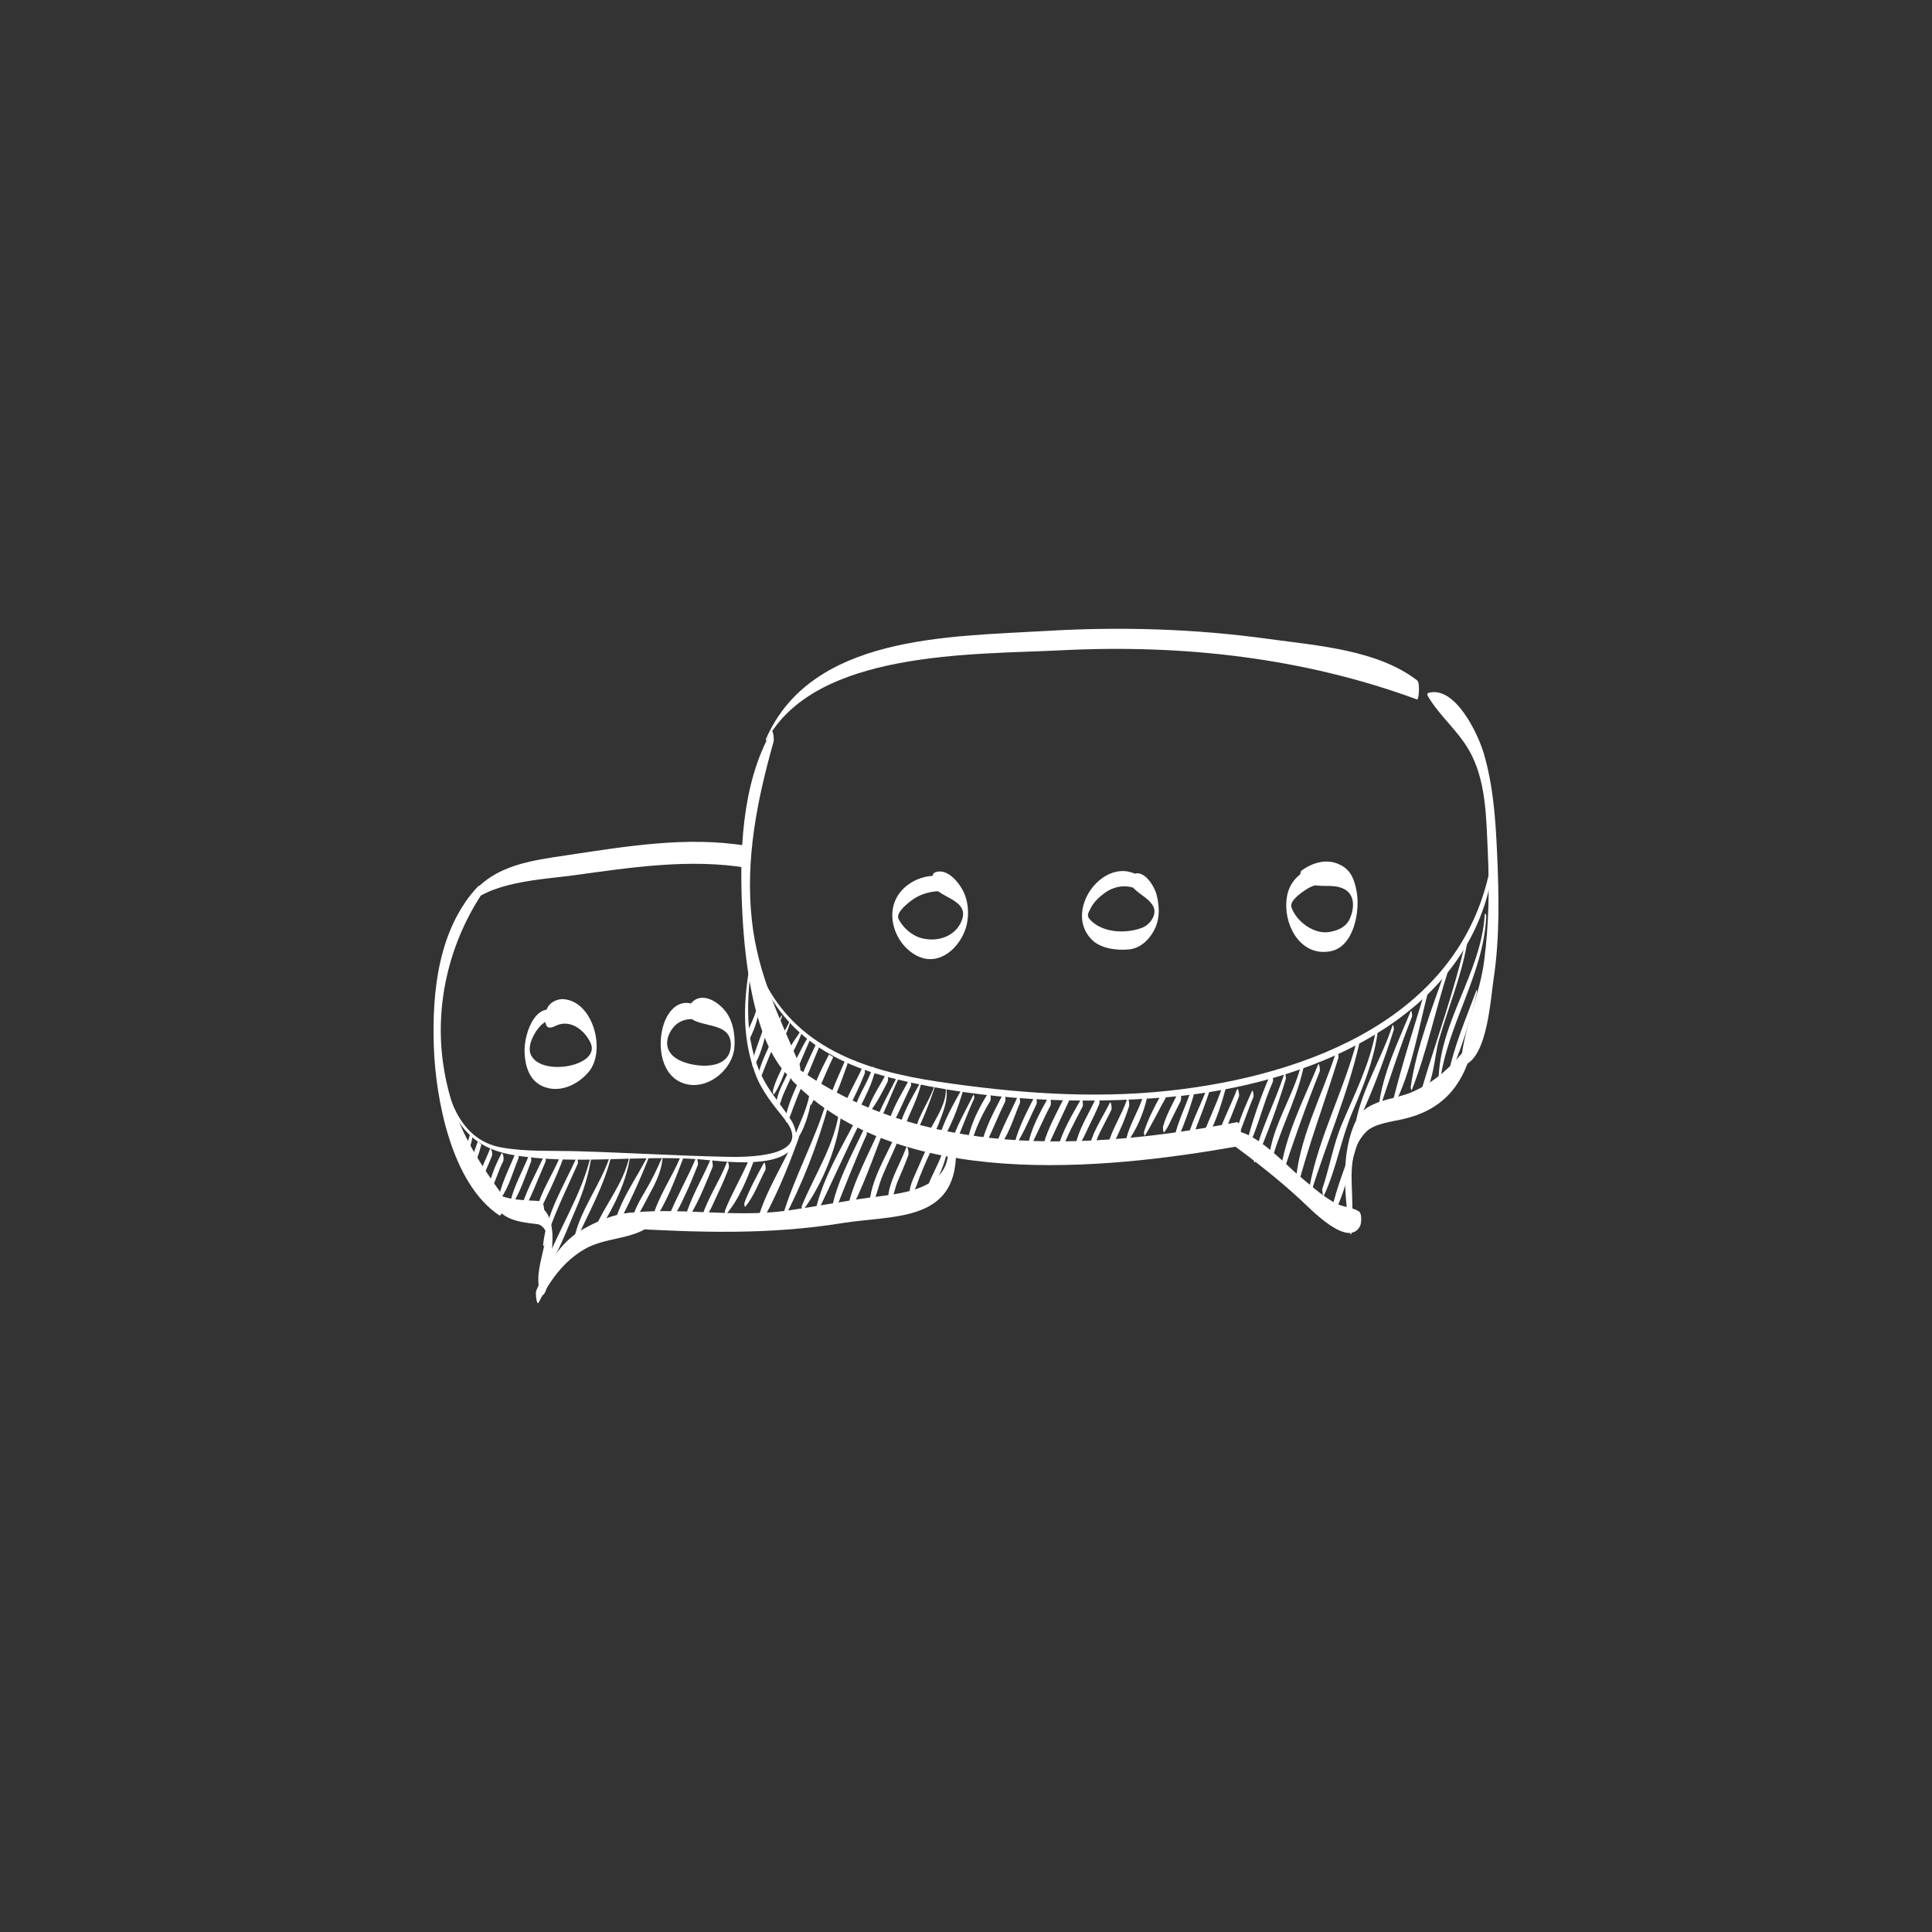 <?xml version="1.0" encoding="UTF-8" standalone="no"?>
<!-- Generator: Adobe Illustrator 27.5.0, SVG Export Plug-In . SVG Version: 6.00 Build 0)  -->

<svg
   version="1.1"
   id="chat_03"
   x="0px"
   y="0px"
   viewBox="0 0 250 250"
   style="enable-background:new 0 0 250 250;"
   xml:space="preserve"
   sodipodi:docname="34494504_sketch_icon_chat_03.svg"
   inkscape:version="1.2.2 (b0a8486541, 2022-12-01)"
   xmlns:inkscape="http://www.inkscape.org/namespaces/inkscape"
   xmlns:sodipodi="http://sodipodi.sourceforge.net/DTD/sodipodi-0.dtd"
   xmlns="http://www.w3.org/2000/svg"
   xmlns:svg="http://www.w3.org/2000/svg"><rect x="0" y="0" width="250" height="250" fill="#333333" stroke="none"/><defs
   id="defs223" /><sodipodi:namedview
   id="namedview221"
   pagecolor="#ffffff"
   bordercolor="#666666"
   borderopacity="1.0"
   inkscape:showpageshadow="2"
   inkscape:pageopacity="0.0"
   inkscape:pagecheckerboard="0"
   inkscape:deskcolor="#d1d1d1"
   showgrid="false"
   inkscape:zoom="0.944"
   inkscape:cx="-112.28814"
   inkscape:cy="125.52966"
   inkscape:window-width="1920"
   inkscape:window-height="1080"
   inkscape:window-x="2880"
   inkscape:window-y="1588"
   inkscape:window-maximized="0"
   inkscape:current-layer="chat_03" />
<g
   id="g218"
   style="fill:#ffffff;fill-opacity:1">
	<path
   style="fill:#ffffff;fill-opacity:1"
   d="M57.031,138.588c1.16,5.717,3.126,9.795,9.307,10.859c7.837,1.346,16.301-0.025,24.234,0.574   c2.686,0.203,11.589,1.576,12.42-2.535c0.162-0.807-0.198-1.879-0.625-2.541c-0.859-1.334-1.856-2.559-2.739-3.875   c-3.064-4.566-3.125-9.939-2.521-15.182c0.019-0.17-0.156-0.608-0.212-0.236c-0.739,4.641-0.784,8.906,0.864,13.354   c0.81,2.182,2.321,4.002,3.754,5.791c4.073,5.09-5.321,4.941-7.515,4.895c-6.436-0.139-12.891-0.539-19.334-0.723   c-3.262-0.092-6.477,0.086-9.709-0.473c-5.125-0.889-6.791-5.715-7.758-10.168C57.129,138.008,57,138.443,57.031,138.588z"
   id="path2" />
	<path
   style="fill:#ffffff;fill-opacity:1"
   d="M98.422,126.58c3.423,7.605,9.795,11.213,17.662,13.096c11.34,2.713,23.521,3.27,35.1,2.289   c17.717-1.502,39.496-10.01,42.082-30.066c0.031-0.229-0.176-1.043-0.277-0.455c-3.449,20.141-23.781,27.771-41.824,29.703   c-9.873,1.059-19.875,0.289-29.664-1.164c-9.553-1.42-18.652-4.379-22.955-13.754C98.439,125.998,98.373,126.473,98.422,126.58z"
   id="path4" />
	<path
   style="fill:#ffffff;fill-opacity:1"
   d="M60.874,146.656c-0.266,0.912-0.69,1.799-0.724,2.746c-0.002,0.031,0.018,0.395,0.118,0.309   c0.316-0.264,0.419-0.859,0.537-1.234c0.15-0.486,0.27-0.977,0.359-1.477C61.066,146.887,60.969,146.775,60.874,146.656z"
   id="path6" />
	<path
   style="fill:#ffffff;fill-opacity:1"
   d="M61.832,147.699c-0.34,1.029-0.811,2.045-0.947,3.105c-0.011,0.063-0.025,0.535,0.135,0.449   c0.398-0.215,0.544-0.891,0.689-1.283c0.227-0.613,0.414-1.238,0.58-1.869C62.129,147.977,61.98,147.838,61.832,147.699z"
   id="path8" />
	<path
   style="fill:#ffffff;fill-opacity:1"
   d="M63.361,148.779c-0.476,1.232-1.182,2.408-1.277,3.748c-0.004,0.047,0.037,0.438,0.143,0.283   c0.294-0.432,0.46-0.951,0.666-1.428c0.257-0.607,0.534-1.203,0.771-1.818C63.762,149.32,63.564,148.248,63.361,148.779z"
   id="path10" />
	<path
   style="fill:#ffffff;fill-opacity:1"
   d="M64.885,149.273c-0.785,1.455-1.389,3.047-1.77,4.654c-0.018,0.07,0.031,0.615,0.164,0.418   c0.823-1.23,1.139-2.779,1.84-4.086C65.252,150.008,65.062,148.945,64.885,149.273z"
   id="path12" />
	<path
   style="fill:#ffffff;fill-opacity:1"
   d="M66.779,149.066c-0.769,1.826-1.708,3.664-2.185,5.594c-0.02,0.078,0.025,0.662,0.18,0.453   c1.086-1.48,1.625-3.555,2.317-5.242C67.192,149.623,67.008,148.523,66.779,149.066z"
   id="path14" />
	<path
   style="fill:#ffffff;fill-opacity:1"
   d="M68.426,149.533c-0.766,1.934-1.859,3.822-2.355,5.85c-0.021,0.086,0.045,0.75,0.197,0.51   c1.058-1.656,1.744-3.766,2.453-5.594C68.812,150.064,68.631,149.014,68.426,149.533z"
   id="path16" />
	<path
   style="fill:#ffffff;fill-opacity:1"
   d="M70.416,149.527c-1.091,2.418-2.504,4.791-3.129,7.385c-0.016,0.068,0.051,0.588,0.154,0.398   c1.219-2.219,2.147-4.684,3.157-7.008C70.686,150.104,70.531,149.273,70.416,149.527z"
   id="path18" />
	<path
   style="fill:#ffffff;fill-opacity:1"
   d="M72.656,149.232c-0.011,0.02-0.025,0.033-0.039,0.068c-0.963,2.559-2.721,4.896-3.254,7.602   c-0.013,0.068,0.064,0.635,0.169,0.426c1.184-2.387,2.412-4.889,3.33-7.395c0.048-0.131-0.005-0.561-0.098-0.699   C72.729,149.234,72.692,149.234,72.656,149.232z"
   id="path20" />
	<path
   style="fill:#ffffff;fill-opacity:1"
   d="M74.586,149.844c-1.648,3.633-3.859,7.141-4.303,11.18c-0.006,0.063,0.076,0.387,0.131,0.195   c1.064-3.719,2.803-7.107,4.348-10.635C74.845,150.393,74.697,149.6,74.586,149.844z"
   id="path22" />
	<path
   style="fill:#ffffff;fill-opacity:1"
   d="M76.588,149.291c-0.026,0-0.051-0.002-0.075-0.002c-1.208,5.432-4.458,10.031-6.259,15.248   c-0.041,0.115,0.047,0.82,0.184,0.576c0.137-0.244,0.273-0.49,0.41-0.736l-0.069-0.373c1.212-1.135,2.745-5.311,3.704-7.488   C75.511,154.176,76.234,151.811,76.588,149.291z"
   id="path24" />
	<path
   style="fill:#ffffff;fill-opacity:1"
   d="M79.011,149.346c-1.171,3.83-3.896,7.031-4.732,10.984c-0.013,0.07,0.071,0.602,0.159,0.408   c1.682-3.705,3.804-7.393,4.713-11.389C79.102,149.348,79.057,149.348,79.011,149.346z"
   id="path26" />
	<path
   style="fill:#ffffff;fill-opacity:1"
   d="M81.484,149.43c-0.74,3.953-3.723,6.953-4.947,10.715c-0.026,0.074,0.012,0.588,0.127,0.416   c2.164-3.287,4.36-7.092,4.885-11.041c0.004-0.02-0.002-0.055-0.01-0.088C81.521,149.432,81.502,149.432,81.484,149.43z"
   id="path28" />
	<path
   style="fill:#ffffff;fill-opacity:1"
   d="M83.843,149.523c-1.549,3.125-3.826,6.02-4.484,9.498c-0.01,0.051,0.039,0.482,0.123,0.324   c1.717-3.105,3.289-6.5,4.568-9.814C83.982,149.527,83.912,149.525,83.843,149.523z"
   id="path30" />
	<path
   style="fill:#ffffff;fill-opacity:1"
   d="M85.664,149.816c-0.641,1.459-1.303,2.832-2.111,4.207c-0.748,1.277-1.491,2.514-1.801,3.975   c-0.011,0.045,0.011,0.404,0.107,0.277c0.947-1.254,1.664-2.811,2.418-4.191c0.711-1.305,1.301-2.65,1.45-4.139L85.664,149.816z"
   id="path32" />
	<path
   style="fill:#ffffff;fill-opacity:1"
   d="M88.039,149.75c-1.121,2.654-2.855,5.074-3.615,7.861c-0.02,0.068,0,0.604,0.125,0.426   c1.725-2.389,2.844-5.516,3.895-8.264C88.309,149.766,88.174,149.76,88.039,149.75z"
   id="path34" />
	<path
   style="fill:#ffffff;fill-opacity:1"
   d="M90.045,149.877c0,0.002-0.003,0.002-0.004,0.004c-1.086,2.568-2.495,5.014-3.531,7.592   c-0.023,0.055-0.016,0.523,0.099,0.432c0.979-0.793,1.507-2.152,2.042-3.262c0.611-1.268,1.121-2.584,1.646-3.889   c0.061-0.154-0.029-0.689-0.132-0.869C90.125,149.883,90.084,149.879,90.045,149.877z"
   id="path36" />
	<path
   style="fill:#ffffff;fill-opacity:1"
   d="M91.943,150.039c-1.096,2.57-2.639,5.027-3.344,7.744c-0.016,0.059,0,0.527,0.109,0.373   c1.49-2.08,2.508-4.766,3.492-7.117c0.078-0.182,0.006-0.736-0.09-0.986C92.055,150.047,92,150.043,91.943,150.039z"
   id="path38" />
	<path
   style="fill:#ffffff;fill-opacity:1"
   d="M94.041,150.449c-0.928,2.383-2.467,4.59-3.216,7.023c-0.014,0.047-0.007,0.529,0.101,0.432   c0.906-0.842,1.397-2.283,1.932-3.383c0.531-1.096,1.005-2.215,1.439-3.354C94.377,150.961,94.227,149.973,94.041,150.449z"
   id="path40" />
	<path
   style="fill:#ffffff;fill-opacity:1"
   d="M96.92,150.043c-0.951,2.262-2.229,4.365-3.129,6.65c-0.029,0.074,0.02,0.621,0.115,0.512   c1.715-1.98,2.809-4.711,3.693-7.15c0.012-0.033,0.018-0.088,0.021-0.148C97.389,149.959,97.154,150.004,96.92,150.043z"
   id="path42" />
	<path
   style="fill:#ffffff;fill-opacity:1"
   d="M98.83,150.506c-0.913,1.666-1.839,3.367-2.507,5.15c-0.028,0.072,0.023,0.607,0.114,0.5   c1.134-1.371,1.763-3.184,2.595-4.746C99.148,151.189,98.988,150.217,98.83,150.506z"
   id="path44" />
	<path
   style="fill:#ffffff;fill-opacity:1"
   d="M103.164,146.551c-1.615,3.914-4.184,7.582-5.235,11.699c-0.027,0.105,0.028,0.932,0.19,0.66   c2.115-3.551,3.838-7.762,5.238-11.654C103.416,147.094,103.263,146.307,103.164,146.551z"
   id="path46" />
	<path
   style="fill:#ffffff;fill-opacity:1"
   d="M104.746,141.641c-0.367,2.004-1.31,3.77-2.029,5.654c-0.033,0.084,0.031,0.678,0.121,0.568   c1.25-1.568,1.869-3.799,2.184-5.746C105.061,141.879,104.857,141.035,104.746,141.641z"
   id="path48" />
	<path
   style="fill:#ffffff;fill-opacity:1"
   d="M96.874,133.48c0.021,0.352,0.044,0.701,0.067,1.053c0.77-1.432,1.332-3.24,1.366-4.756   c0.008-0.297-0.209-0.742-0.242-0.201c-0.08,1.314-0.715,2.475-1.225,3.67C96.854,133.322,96.871,133.396,96.874,133.48z"
   id="path50" />
	<path
   style="fill:#ffffff;fill-opacity:1"
   d="M98.936,132.547c-0.474,1.678-1.247,3.285-1.598,4.988c-0.016,0.076,0.025,0.697,0.172,0.482   c0.875-1.313,1.291-3.16,1.715-4.666C99.289,133.117,99.088,132.01,98.936,132.547z"
   id="path52" />
	<path
   style="fill:#ffffff;fill-opacity:1"
   d="M99.874,134.6c-0.657,1.471-1.442,2.996-1.795,4.576c-0.009,0.055,0.049,0.635,0.145,0.508   c0.352-0.453,0.525-1.016,0.736-1.545c0.357-0.895,0.725-1.785,1.107-2.67C100.164,135.25,99.998,134.328,99.874,134.6z"
   id="path54" />
	<path
   style="fill:#ffffff;fill-opacity:1"
   d="M101.479,137.496c-0.469,1.217-1.162,2.348-1.457,3.625c-0.016,0.072,0.027,0.643,0.162,0.445   c0.666-0.99,1.127-2.23,1.557-3.342C101.82,138.014,101.664,137.014,101.479,137.496z"
   id="path56" />
	<path
   style="fill:#ffffff;fill-opacity:1"
   d="M102.1,138.57c-0.637,1.383-1.586,2.844-1.655,4.402c-0.004,0.068,0.038,0.633,0.192,0.42   c0.343-0.469,0.465-1.158,0.688-1.689c0.308-0.732,0.663-1.445,0.986-2.17c0.103-0.234,0.101-0.523,0.046-0.77   C102.338,138.676,102.207,138.338,102.1,138.57z"
   id="path58" />
	<path
   style="fill:#ffffff;fill-opacity:1"
   d="M103.584,139.439c-0.766,1.66-1.611,3.418-1.939,5.227c-0.012,0.053,0.047,0.697,0.156,0.559   c0.374-0.492,0.551-1.094,0.761-1.668c0.385-1.047,0.792-2.086,1.239-3.107C103.906,140.205,103.727,139.131,103.584,139.439z"
   id="path60" />
	<path
   style="fill:#ffffff;fill-opacity:1"
   d="M107.008,142.316c-1.516,5.211-4.245,9.961-5.764,15.156c-0.021,0.072,0.031,0.568,0.119,0.404   c2.448-4.648,4.489-9.875,5.86-14.947C107.268,142.758,107.127,141.904,107.008,142.316z"
   id="path62" />
	<path
   style="fill:#ffffff;fill-opacity:1"
   d="M108.629,143.449c-0.552,4.623-3.154,8.41-4.88,12.615c-0.043,0.105,0.006,0.768,0.161,0.555   c2.606-3.533,4.568-8.465,4.979-12.844C108.908,143.559,108.689,142.943,108.629,143.449z"
   id="path64" />
	<path
   style="fill:#ffffff;fill-opacity:1"
   d="M110.874,144.654c-1.972,3.859-4.368,7.684-5.345,11.949c-0.016,0.072,0.062,0.625,0.159,0.428   c1.854-3.764,3.533-7.617,5.406-11.379C111.215,145.408,111.033,144.342,110.874,144.654z"
   id="path66" />
	<path
   style="fill:#ffffff;fill-opacity:1"
   d="M111.916,145.838c-1.709,3.666-3.887,7.453-4.451,11.514c-0.012,0.094,0.053,0.666,0.178,0.369   c1.498-3.635,2.851-7.285,4.49-10.873C112.248,146.6,112.061,145.531,111.916,145.838z"
   id="path68" />
	<path
   style="fill:#ffffff;fill-opacity:1"
   d="M114.154,145.26c-1.539,3.822-3.84,7.563-4.605,11.643c-0.012,0.063,0.046,0.625,0.156,0.426   c1.895-3.447,3.273-7.5,4.693-11.184C114.48,145.934,114.275,144.961,114.154,145.26z"
   id="path70" />
	<path
   style="fill:#ffffff;fill-opacity:1"
   d="M115.938,146.75c-1.268,2.883-3.281,5.951-3.438,9.172c-0.002,0.053,0.068,0.643,0.191,0.412   c0.683-1.307,0.959-2.9,1.538-4.271c0.613-1.459,1.306-2.881,1.921-4.338C116.252,147.482,116.068,146.449,115.938,146.75z"
   id="path72" />
	<path
   style="fill:#ffffff;fill-opacity:1"
   d="M117.227,148.572c-0.811,2.277-2.461,4.646-2.325,7.15c0.002,0.045,0.056,0.422,0.156,0.256   c0.529-0.891,0.693-2.123,1.09-3.092c0.467-1.139,0.99-2.25,1.393-3.414C117.631,149.215,117.438,147.975,117.227,148.572z"
   id="path74" />
	<path
   style="fill:#ffffff;fill-opacity:1"
   d="M120.102,148.213c-0.493,0.988-0.927,2-1.36,3.016c-0.382,0.895-0.832,1.727-1.011,2.686   c-0.007,0.045-0.015,0.551,0.108,0.502c0.662-0.26,0.889-1.459,1.142-2.072c0.428-1.045,0.852-2.09,1.338-3.109   C120.436,148.99,120.258,147.9,120.102,148.213z"
   id="path76" />
	<path
   style="fill:#ffffff;fill-opacity:1"
   d="M122.137,148.563c-0.498,1.82-1.559,3.367-2.154,5.145c-0.02,0.064-0.025,0.635,0.113,0.535   c0.682-0.486,1.026-1.32,1.375-2.053c0.414-0.867,0.738-1.777,0.979-2.707C122.516,149.227,122.305,147.951,122.137,148.563z"
   id="path78" />
	<path
   style="fill:#ffffff;fill-opacity:1"
   d="M101.139,131.357c-0.475,0.996-1.063,2.037-1.223,3.143c-0.004,0.031,0.025,0.355,0.09,0.24   c0.229-0.402,0.339-0.871,0.486-1.307c0.215-0.635,0.459-1.26,0.7-1.885L101.139,131.357z"
   id="path80" />
	<path
   style="fill:#ffffff;fill-opacity:1"
   d="M102.268,131.857c-0.354,1.1-1.02,1.904-1.58,2.898l0.043,0.273   c0.883-0.658,1.348-2.047,1.615-3.096C102.318,131.908,102.295,131.883,102.268,131.857z"
   id="path82" />
	<path
   style="fill:#ffffff;fill-opacity:1"
   d="M103.67,133.266c-0.543,0.988-1.354,1.836-1.682,2.926c-0.019,0.061-0.045,0.502,0.096,0.432   c0.527-0.256,0.814-1.076,1.061-1.57c0.263-0.527,0.476-1.074,0.687-1.621C103.777,133.375,103.725,133.32,103.67,133.266z"
   id="path84" />
	<path
   style="fill:#ffffff;fill-opacity:1"
   d="M104.227,135.164v-0.035V135.164z"
   id="path86" />
	<path
   style="fill:#ffffff;fill-opacity:1"
   d="M104.598,134.211c-0.151,0.197-0.342,0.496-0.346,0.504c-0.307,0.537-0.594,1.09-0.867,1.645   c-0.424,0.867-1.061,1.918-0.945,2.928l0.102,0.213l0.025,0.006l0.035-0.016c0.359-0.404,0.521-1.004,0.728-1.49   c0.332-0.787,0.674-1.572,1.006-2.359c0.093-0.227,0.391-0.787,0.479-1.227C104.744,134.346,104.668,134.281,104.598,134.211z"
   id="path88" />
	<path
   style="fill:#ffffff;fill-opacity:1"
   d="M105.584,135.137c-0.883,1.9-1.828,3.801-2.441,5.803c-0.022,0.07,0.007,0.58,0.119,0.416   c1.182-1.766,1.889-3.918,2.732-5.863C105.854,135.375,105.717,135.258,105.584,135.137z"
   id="path90" />
	<path
   style="fill:#ffffff;fill-opacity:1"
   d="M107.301,136.477c-0.01-0.006-0.019-0.016-0.031-0.023c-1.003,1.951-2.036,3.941-2.458,6.102   c-0.011,0.061,0.046,0.596,0.149,0.408c1.085-1.977,1.869-4.154,2.864-6.186C107.65,136.68,107.471,136.586,107.301,136.477z"
   id="path92" />
	<path
   style="fill:#ffffff;fill-opacity:1"
   d="M109.412,137.076c-0.703,1.783-1.654,3.525-2.111,5.393c-0.019,0.082,0.018,0.736,0.146,0.523   c0.962-1.582,1.559-3.529,2.198-5.264C109.712,137.541,109.582,136.643,109.412,137.076z"
   id="path94" />
	<path
   style="fill:#ffffff;fill-opacity:1"
   d="M111.678,137.918c-0.744,1.791-1.859,3.471-2.473,5.303c-0.026,0.076-0.016,0.785,0.143,0.648   c0.617-0.541,0.953-1.443,1.313-2.166c0.448-0.912,0.855-1.844,1.233-2.787C111.99,138.67,111.801,137.617,111.678,137.918z"
   id="path96" />
	<path
   style="fill:#ffffff;fill-opacity:1"
   d="M112.898,138.16c-0.536,1.785-1.678,3.291-2.229,5.055c-0.024,0.08,0.012,0.803,0.145,0.66   c0.553-0.598,0.881-1.42,1.234-2.146c0.449-0.912,0.832-1.85,1.102-2.83C113.209,138.695,113.046,137.668,112.898,138.16z"
   id="path98" />
	<path
   style="fill:#ffffff;fill-opacity:1"
   d="M114.608,139.047c-0.735,1.443-1.702,2.777-2.235,4.316c-0.028,0.08,0.031,0.701,0.127,0.578   c0.932-1.162,1.65-2.572,2.325-3.896c0.12-0.23,0.104-0.553,0.052-0.797C114.854,139.146,114.729,138.814,114.608,139.047z"
   id="path100" />
	<path
   style="fill:#ffffff;fill-opacity:1"
   d="M116.135,139.215c-1.01,2.131-2.246,4.092-2.945,6.361c-0.021,0.068,0.018,0.537,0.107,0.385   c1.204-1.992,1.938-4.217,2.934-6.311C116.283,139.541,116.199,139.082,116.135,139.215z"
   id="path102" />
	<path
   style="fill:#ffffff;fill-opacity:1"
   d="M117.666,139.668c-1.061,2.023-2.398,3.984-2.816,6.268c-0.01,0.063,0.035,0.611,0.15,0.418   c1.095-1.816,1.927-3.896,2.861-5.805C117.965,140.338,117.814,139.387,117.666,139.668z"
   id="path104" />
	<path
   style="fill:#ffffff;fill-opacity:1"
   d="M119.084,140.076c-1.111,2.068-2.56,4.316-2.859,6.684c-0.004,0.027,0.027,0.441,0.1,0.35   c0.631-0.805,0.928-1.906,1.348-2.832c0.586-1.291,1.139-2.559,1.49-3.936C119.172,140.297,119.143,139.967,119.084,140.076z"
   id="path106" />
	<path
   style="fill:#ffffff;fill-opacity:1"
   d="M120.898,140.605c-0.724,1.994-2,3.674-2.516,5.771c-0.016,0.061,0.029,0.506,0.1,0.361   c0.99-1.959,1.763-3.926,2.462-5.998L120.898,140.605z"
   id="path108" />
	<path
   style="fill:#ffffff;fill-opacity:1"
   d="M122.373,140.576c0.301,2.477-2.006,4.998-2.758,7.248c-0.018,0.051-0.008,0.525,0.095,0.432   c1.068-0.953,1.688-2.629,2.168-3.934c0.454-1.23,0.813-2.484,0.526-3.789L122.373,140.576z"
   id="path110" />
	<path
   style="fill:#ffffff;fill-opacity:1"
   d="M124.615,140.652c-1.242,2.219-2.637,4.594-3.227,7.086c-0.016,0.07,0.027,0.619,0.158,0.426   c1.411-2.082,2.459-4.852,3.14-7.268C124.697,140.855,124.668,140.553,124.615,140.652z"
   id="path112" />
	<path
   style="fill:#ffffff;fill-opacity:1"
   d="M125.947,141.674c-1.039,2.197-2.394,4.307-2.951,6.699c-0.016,0.066-0.005,0.613,0.124,0.438   c0.682-0.922,1.027-2.117,1.469-3.17c0.484-1.16,0.928-2.348,1.463-3.484C126.109,142.035,126.016,141.525,125.947,141.674z"
   id="path114" />
	<path
   style="fill:#ffffff;fill-opacity:1"
   d="M127.916,141.373c-0.002,0.002-0.002,0.002-0.002,0.002c-1.279,2.002-2.461,4.352-2.781,6.73   c-0.008,0.053,0.01,0.498,0.125,0.344c0.529-0.701,0.779-1.68,1.104-2.484c0.49-1.221,1.09-2.393,1.783-3.51   c0.111-0.18,0.051-0.844-0.074-1.063C128.02,141.385,127.965,141.381,127.916,141.373z"
   id="path116" />
	<path
   style="fill:#ffffff;fill-opacity:1"
   d="M129.777,141.586c-1.123,2.219-2.42,4.475-2.854,6.947c-0.01,0.059,0.041,0.598,0.148,0.408   c1.133-2.029,1.951-4.283,2.992-6.369c0.082-0.164,0.035-0.676-0.051-0.959C129.934,141.605,129.855,141.596,129.777,141.586z"
   id="path118" />
	<path
   style="fill:#ffffff;fill-opacity:1"
   d="M131.75,141.777c-0.967,2.135-2.131,4.248-2.893,6.465c-0.021,0.063,0.004,0.617,0.107,0.512   c1.486-1.504,2.176-4.094,3.004-6.002c0.074-0.17,0.006-0.748-0.09-0.963C131.836,141.785,131.793,141.781,131.75,141.777z"
   id="path120" />
	<path
   style="fill:#ffffff;fill-opacity:1"
   d="M133.846,141.947c-0.938,1.863-1.947,3.736-2.496,5.76c-0.02,0.066,0.004,0.578,0.113,0.416   c1.076-1.605,1.795-3.508,2.656-5.234c0.08-0.16,0.033-0.662-0.053-0.93C133.994,141.955,133.918,141.951,133.846,141.947z"
   id="path122" />
	<path
   style="fill:#ffffff;fill-opacity:1"
   d="M135.613,142.047c-1.064,1.994-2.234,4-2.598,6.258c-0.008,0.059,0.045,0.609,0.146,0.418   c0.984-1.855,1.785-3.809,2.773-5.668c0.09-0.17,0.047-0.689-0.041-0.99C135.801,142.059,135.707,142.053,135.613,142.047z"
   id="path124" />
	<path
   style="fill:#ffffff;fill-opacity:1"
   d="M137.66,142.131c-0.965,1.918-2.043,3.867-2.629,5.912c-0.023,0.084,0.018,0.867,0.152,0.715   c0.635-0.721,0.98-1.68,1.389-2.541c0.584-1.234,1.158-2.477,1.734-3.715c0.033-0.07,0.045-0.201,0.041-0.35   C138.119,142.146,137.891,142.139,137.66,142.131z"
   id="path126" />
	<path
   style="fill:#ffffff;fill-opacity:1"
   d="M139.969,142.184c-0.014,0-0.027,0-0.041,0c-0.014,0.008-0.027,0.01-0.039,0.033   c-1.143,2.027-2.459,4.172-3.029,6.447c-0.018,0.066,0.025,0.699,0.119,0.58c0.633-0.793,0.969-1.832,1.41-2.738   c0.547-1.117,1.109-2.223,1.699-3.314C140.188,143.006,140.096,142.266,139.969,142.184z"
   id="path128" />
	<path
   style="fill:#ffffff;fill-opacity:1"
   d="M141.777,142.186c-0.826,1.783-1.926,3.506-2.463,5.387c-0.023,0.09,0.02,0.916,0.158,0.762   c0.619-0.691,0.965-1.65,1.377-2.475c0.496-0.994,0.973-1.994,1.398-3.018c0.049-0.117,0.041-0.395,0.006-0.656   C142.096,142.188,141.936,142.184,141.777,142.186z"
   id="path130" />
	<path
   style="fill:#ffffff;fill-opacity:1"
   d="M143.615,142.691c-0.955,1.973-2.404,3.943-2.713,6.154c-0.008,0.064,0.031,0.697,0.164,0.482   c0.531-0.854,0.818-1.896,1.264-2.803c0.477-0.977,1.008-1.926,1.477-2.906C143.914,143.395,143.746,142.418,143.615,142.691z"
   id="path132" />
	<path
   style="fill:#ffffff;fill-opacity:1"
   d="M145.826,142.287c-0.631,1.863-1.742,3.533-2.336,5.398c-0.029,0.088,0,0.912,0.156,0.762   c0.619-0.596,0.941-1.521,1.301-2.285c0.459-0.982,0.838-2.008,1.16-3.041C146.178,142.895,146.014,141.734,145.826,142.287z"
   id="path134" />
	<path
   style="fill:#ffffff;fill-opacity:1"
   d="M147.893,141.949c-0.584,1.801-1.625,3.408-2.117,5.248c-0.021,0.076,0.037,0.688,0.115,0.58   c1.166-1.596,2.023-3.59,2.482-5.51c0.016-0.064,0.012-0.197-0.002-0.348C148.213,141.932,148.051,141.938,147.893,141.949z"
   id="path136" />
	<path
   style="fill:#ffffff;fill-opacity:1"
   d="M150.199,141.748c-0.844,1.506-1.615,3.025-2.16,4.68c-0.029,0.088,0.016,0.678,0.125,0.502   c0.961-1.561,1.748-3.217,2.645-4.813c0.043-0.076,0.053-0.246,0.043-0.432C150.637,141.709,150.416,141.727,150.199,141.748z"
   id="path138" />
	<path
   style="fill:#ffffff;fill-opacity:1"
   d="M152.77,141.469c-0.125,0.016-0.252,0.031-0.377,0.047c-0.695,1.383-1.476,2.771-1.898,4.262   c-0.025,0.09,0.025,0.873,0.141,0.738c0.453-0.523,0.719-1.199,1.021-1.814c0.357-0.727,0.721-1.447,1.086-2.17   c0.139-0.275,0.105-0.691,0.049-0.982C152.787,141.529,152.779,141.5,152.77,141.469z"
   id="path140" />
	<path
   style="fill:#ffffff;fill-opacity:1"
   d="M154.043,141.307c-0.613,1.814-1.488,3.553-1.959,5.406c-0.02,0.076,0.023,0.781,0.127,0.66   c0.611-0.717,0.898-1.709,1.23-2.576c0.377-0.99,0.709-1.998,1.008-3.016c0.025-0.086,0.016-0.313-0.012-0.529   C154.305,141.271,154.174,141.289,154.043,141.307z"
   id="path142" />
	<path
   style="fill:#ffffff;fill-opacity:1"
   d="M156.111,141.004c-0.865,2.295-2.135,4.535-2.57,6.955c-0.01,0.066,0.025,0.635,0.158,0.438   c0.574-0.869,0.865-1.934,1.24-2.898c0.535-1.377,1.061-2.76,1.521-4.164c0.021-0.066,0.018-0.23-0.006-0.387   C156.342,140.965,156.227,140.986,156.111,141.004z"
   id="path144" />
	<path
   style="fill:#ffffff;fill-opacity:1"
   d="M158.164,140.643c-0.797,2.441-2.01,4.709-2.799,7.148c-0.021,0.07,0.033,0.615,0.111,0.512   c1.561-2.08,2.445-4.992,3.139-7.477c0.014-0.051,0.014-0.154,0.006-0.273C158.469,140.582,158.314,140.613,158.164,140.643z"
   id="path146" />
	<path
   style="fill:#ffffff;fill-opacity:1"
   d="M160.076,140.963c-0.953,2.432-2.23,4.766-2.896,7.299c-0.02,0.07,0.018,0.609,0.121,0.438   c1.246-2.119,2.141-4.539,3.021-6.83C160.408,141.65,160.193,140.66,160.076,140.963z"
   id="path148" />
	<path
   style="fill:#ffffff;fill-opacity:1"
   d="M162.016,141.17c-0.838,1.896-1.744,3.838-2.156,5.879c-0.014,0.074,0.066,0.656,0.156,0.455   c0.813-1.797,1.389-3.707,2.168-5.523C162.268,141.783,162.121,140.932,162.016,141.17z"
   id="path150" />
	<path
   style="fill:#ffffff;fill-opacity:1"
   d="M164.426,138.957c-1.318,2.971-2.375,6.117-3.201,9.256c-0.025,0.094,0.041,0.754,0.148,0.545   c1.408-2.775,2.049-5.91,3.324-8.754c0.09-0.203,0.002-0.875-0.107-1.109C164.535,138.914,164.48,138.938,164.426,138.957z"
   id="path152" />
	<path
   style="fill:#ffffff;fill-opacity:1"
   d="M166.164,138.994c-1.18,3.699-3.098,7.211-3.926,11.014c-0.014,0.066,0.061,0.564,0.141,0.389   c1.557-3.436,2.885-7.145,4.002-10.75C166.439,139.465,166.301,138.564,166.164,138.994z"
   id="path154" />
	<path
   style="fill:#ffffff;fill-opacity:1"
   d="M168.416,137.631c-1.108,4.498-4.166,8.488-4.283,13.221c-0.006,0.162,0.121,0.668,0.211,0.258   c0.975-4.447,3.305-8.383,4.297-12.807C168.682,138.121,168.527,137.186,168.416,137.631z"
   id="path156" />
	<path
   style="fill:#ffffff;fill-opacity:1"
   d="M170.576,137.729c-1.902,4.633-4.381,9.371-4.963,14.404c-0.012,0.092,0.074,0.699,0.176,0.387   c1.525-4.699,3.146-9.27,4.979-13.863C170.861,138.428,170.688,137.457,170.576,137.729z"
   id="path158" />
	<path
   style="fill:#ffffff;fill-opacity:1"
   d="M172.906,136.082c-1.813,5.699-4.98,11.393-5.281,17.469c-0.004,0.094,0.115,0.697,0.203,0.355   c1.51-5.787,3.584-11.285,5.35-16.99C173.248,136.691,173.078,135.537,172.906,136.082z"
   id="path160" />
	<path
   style="fill:#ffffff;fill-opacity:1"
   d="M175.633,134.443c-1.664,6.564-5.008,12.629-6.219,19.314c-0.025,0.143,0.107,0.98,0.24,0.549   c1.99-6.389,4.691-12.611,6.209-19.135C175.91,134.98,175.754,133.965,175.633,134.443z"
   id="path162" />
	<path
   style="fill:#ffffff;fill-opacity:1"
   d="M178.008,133.471c-0.75,4.23-2.703,8.025-4.352,11.949c-1.135,2.703-1.611,5.645-2.547,8.422   c-0.057,0.168,0.086,1.117,0.223,0.82c1.6-3.441,2.195-7.279,3.682-10.797c1.385-3.271,2.668-6.449,3.215-9.979   C178.26,133.689,178.102,132.945,178.008,133.471z"
   id="path164" />
	<path
   style="fill:#ffffff;fill-opacity:1"
   d="M175.906,146.092c-1.371,3.615-2.949,7.332-3.748,11.121c-0.014,0.066,0.041,0.621,0.152,0.428   c1.85-3.252,2.486-7.422,3.756-10.939C176.119,146.557,175.98,145.895,175.906,146.092z"
   id="path166" />
	<path
   style="fill:#ffffff;fill-opacity:1"
   d="M180.172,132.732c-1.328,4.068-3.729,7.855-4.645,12.041c-0.018,0.084,0.072,0.738,0.18,0.51   c1.797-3.807,3.377-7.988,4.644-12.014C180.398,133.121,180.287,132.379,180.172,132.732z"
   id="path168" />
	<path
   style="fill:#ffffff;fill-opacity:1"
   d="M182.557,130.822c-1.646,4.008-3.664,8.102-4.16,12.453c-0.006,0.059,0.043,0.459,0.111,0.254   c1.355-4.018,2.637-8.004,4.197-11.955C182.777,131.393,182.643,130.611,182.557,130.822z"
   id="path170" />
	<path
   style="fill:#ffffff;fill-opacity:1"
   d="M184.443,128.111c-1.479,4.828-3.051,9.705-4.254,14.598c-0.021,0.08,0.029,0.676,0.125,0.49   c2.387-4.545,3.23-10.178,4.549-15.113C184.725,128.104,184.582,128.107,184.443,128.111z"
   id="path172" />
	<path
   style="fill:#ffffff;fill-opacity:1"
   d="M187.186,125.08c-1.734,5.055-3.859,10.25-4.637,15.557c-0.01,0.061,0.064,0.586,0.135,0.408   c1.938-4.896,3.039-10.277,4.666-15.303C187.398,125.588,187.256,124.877,187.186,125.08z"
   id="path174" />
	<path
   style="fill:#ffffff;fill-opacity:1"
   d="M189.66,121.678c-1.406,6.426-3.809,12.885-5.678,19.215c-0.031,0.104,0.039,0.977,0.168,0.818   c1.426-1.773,1.447-5.049,2.066-7.207c1.199-4.156,2.852-8.086,3.615-12.365C189.852,122.02,189.734,121.334,189.66,121.678z"
   id="path176" />
	<path
   style="fill:#ffffff;fill-opacity:1"
   d="M192.119,118.461c-0.51,7.549-5.902,13.834-5.971,21.424c-0.002,0.158,0.135,0.496,0.178,0.158   c0.947-7.451,5.602-13.807,5.992-21.379C192.336,118.375,192.156,117.922,192.119,118.461z"
   id="path178" />
	<path
   style="fill:#ffffff;fill-opacity:1"
   d="M191.063,128.111c-1.309,3.557-2.902,7.184-3.639,10.908c-0.014,0.07,0.041,0.564,0.102,0.416   c1.445-3.523,2.787-7.322,3.605-11.047C191.143,128.338,191.098,128.018,191.063,128.111z"
   id="path180" />
	<path
   style="fill:#ffffff;fill-opacity:1"
   d="M99.139,95.906c6.279-11.805,26.855-11.182,38.156-11.756c15.697-0.799,31.363,0.939,46.082,6.363   c0.223,0.082,0.391-2.168,0.018-2.457c-5.127-3.977-12.986-4.514-19.195-5.371c-9.619-1.33-19.184-1.613-28.875-1.039   c-12.623,0.746-30.385,0.543-36.23,14.025L99.139,95.906z"
   id="path182" />
	<path
   style="fill:#ffffff;fill-opacity:1"
   d="M184.748,90.043c1.5,2.578,3.766,4.352,5.295,6.955c2.279,3.883,2.27,8.828,2.475,13.176   c0.225,4.736,0.146,9.459-0.469,14.164c-0.539,4.121-2.258,7.848-2.865,11.93c-0.02,0.131-0.049,1.682,0.305,1.551   c2.967-1.102,3.375-8.428,3.791-11.199c0.814-5.428,0.68-11.01,0.43-16.473c-0.191-4.23-0.492-8.402-1.66-12.488   c-0.791-2.774-3.807-9.049-7.281-7.979C184.676,89.707,184.713,89.984,184.748,90.043z"
   id="path184" />
	<path
   style="fill:#ffffff;fill-opacity:1"
   d="M99.795,94.709c-3.877,6.807-4.128,15.9-3.733,23.508c0.317,6.113,1.509,18.068,7.046,21.926   c0.607,0.424,0.498-2.021,0.383-2.295c-2.69-6.344-5.413-11.68-6.194-18.707c-0.88-7.93,0.672-15.629,2.816-23.211   C100.172,95.723,100.055,94.254,99.795,94.709z"
   id="path186" />
	<path
   style="fill:#ffffff;fill-opacity:1"
   d="M102.516,139.822c13.752,14.188,40.072,11.617,57.617,8.516c0.793-0.141,0.482-3.232-0.076-3.125   c-19.207,3.66-40.955,4.773-57.408-7.391C102.271,137.543,102.179,139.475,102.516,139.822z"
   id="path188" />
	<path
   style="fill:#ffffff;fill-opacity:1"
   d="M158.641,147.469c3.389,2.49,6.576,4.936,9.697,7.822c1.297,1.199,6.064,6.225,7.637,3.404   c0.201-0.359,0.285-1.658-0.119-1.926c-0.924-0.611-2.072-0.527-3.094-1.098c-1.748-0.977-3.307-2.4-4.836-3.678   c-1.914-1.596-6.354-6.561-9.27-5.523C158.424,146.555,158.465,147.342,158.641,147.469z"
   id="path190" />
	<path
   style="fill:#ffffff;fill-opacity:1"
   d="M174.867,159.586c0.172-1.672,0.152-3.34,0.092-5.02c-0.102-2.752-0.354-5.994,1.869-8.16   c1.029-1,3.262-1.266,4.637-1.572c4.941-1.096,7.686-4.076,8.947-8.838c0.035-0.137-0.066-1.211-0.195-1.039   c-2.084,2.805-4.369,5.004-7.617,6.404c-2.145,0.922-5.795,0.979-7.025,3.422c-2.225,4.414-1.563,10.008-0.885,14.729   C174.715,159.678,174.838,159.877,174.867,159.586z"
   id="path192" />
	<path
   style="fill:#ffffff;fill-opacity:1"
   d="M58.787,120.67c-0.006-0.135-0.012-0.271-0.019-0.408c-0.002-0.094-0.061-0.166-0.069-0.029   c-0.007,0.131-0.01,0.262-0.016,0.393C58.674,120.826,58.796,120.924,58.787,120.67z"
   id="path194" />
	<path
   style="fill:#ffffff;fill-opacity:1"
   d="M60.195,117.506c2.953-3.445,9.859-3.666,14.072-4.246c7.394-1.016,15.008-2.189,22.436-0.953   c0.425,0.07,0.617-2.736-0.07-2.852c-7.783-1.295-15.706,0.084-23.432,1.234c-5.295,0.789-9.992,1.449-13.093,6.246   C60.037,117.047,60.133,117.578,60.195,117.506z"
   id="path196" />
	<path
   style="fill:#ffffff;fill-opacity:1"
   d="M61.922,114.637c-5.16,5.426-6.027,13.555-5.787,20.732c0.228,6.828,2.273,17.738,8.43,21.871   c0.581,0.389,0.582-2.418,0.285-2.828c-3.885-5.377-6.584-10.141-7.521-16.877c-1.041-7.488,0.738-15.17,4.797-21.512   C62.283,115.775,62.091,114.459,61.922,114.637z"
   id="path198" />
	<path
   style="fill:#ffffff;fill-opacity:1"
   d="M64.129,156.119c1.289,2.008,3.727,2.049,5.867,2.35c0.52,0.074,0.672-2.984-0.074-3.045   c-1.789-0.146-4.023-0.041-5.633-0.951C63.908,154.258,63.982,155.896,64.129,156.119z"
   id="path200" />
	<path
   style="fill:#ffffff;fill-opacity:1"
   d="M80.58,158.93c9.717,0.555,18.816,0.889,28.462-0.668c6.236-1.006,14.07-0.121,14.629-8.139   c0.1-1.422-0.874-3.592-0.979-0.984c-0.207,5.029-6.674,5.344-10.17,5.828c-3.557,0.494-7.085,1.182-10.645,1.682   c-7.105,1-14.262-0.584-21.344,0.406C80.139,157.111,80.189,158.908,80.58,158.93z"
   id="path202" />
	<path
   style="fill:#ffffff;fill-opacity:1"
   d="M68.133,157.959c0.855,0.164,1.807,0.324,2.328,1.098c0.43,0.633,0.052,1.682-0.09,2.359   c-0.371,1.758-0.976,3.566-0.594,5.379c0.024,0.117,0.234,1.061,0.547,0.73c0.587-0.625,0.582-2.191,0.725-3.002   c0.246-1.389,0.426-2.766,0.445-4.176c0.03-2.125-0.631-5.184-3.396-3.951C67.781,156.537,67.768,157.887,68.133,157.959z"
   id="path204" />
	<path
   style="fill:#ffffff;fill-opacity:1"
   d="M69.695,168.555c1.45-2.807,3.182-5.305,5.948-6.916c2.628-1.531,6.031-1.207,8.448-2.988   c0.241-0.178,0.2-1.221-0.083-1.342c-2.619-1.105-6.281,0.441-8.627,1.781c-3.007,1.717-4.713,4.838-5.988,7.92   C69.254,167.342,69.457,169.018,69.695,168.555z"
   id="path206" />
	<path
   style="fill:#ffffff;fill-opacity:1"
   d="M72.822,131.381c-3.295-2.623-5.059,2.24-4.941,4.848c0.076,1.699,0.596,3.521,2.25,4.295   c2.184,1.02,4.604-0.115,6.037-1.813c2.293-2.709,0.611-9.129-3.239-9.42c-0.934-0.07-2.015,0.541-2.22,1.473   c-0.115,0.527-0.229,1.014-0.129,1.553c0.165,0.885,0.729,0.709,1.33,0.418c1.868-0.908,3.741,0.555,4.505,2.205   c1.382,2.988-6.24,4.406-7.676,1.641c-0.533-1.029,0.14-2.438,0.74-3.291c0.797-1.129,1.977-1.76,3.336-1.293   C72.898,132.023,72.916,131.455,72.822,131.381z"
   id="path208" />
	<path
   style="fill:#ffffff;fill-opacity:1"
   d="M91.801,131.525c-0.914-0.971-2.192-2.082-3.623-1.66c-1.146,0.336-1.873,1.471-2.249,2.531   c-0.872,2.479-0.562,6.332,2.075,7.604c3.08,1.484,6.821-1.373,7.035-4.551c0.102-1.506-0.168-3.258-1.092-4.498   c-1.088-1.457-3.385-2.809-4.699-0.893c-0.224,0.326-0.268,1.326,0.039,1.621c1.422,1.352,5.346,0.51,5.283,3.584   c-0.07,3.332-4.634,2.926-6.654,1.932c-1.711-0.848-2.008-2.373-1.057-3.881c1.123-1.779,3.298-1.797,4.886-0.658   C91.902,132.77,91.977,131.711,91.801,131.525z"
   id="path210" />
	<path
   style="fill:#ffffff;fill-opacity:1"
   d="M124.648,116.018c-1.193-3.713-5.855-3.188-8.003-0.754c-2.374,2.688-0.897,6.992,2.076,8.445   c2.836,1.387,5.488-1.074,6.279-3.705c0.404-1.34,0.343-2.996-0.178-4.293c-0.551-1.365-2.272-3.555-3.908-2.785   c-0.437,0.205-0.319,1.701-0.021,1.996c1.408,1.414,4.718,1.752,3.447,4.447c-0.896,1.902-3.147,2.543-5.088,2.031   c-1.252-0.328-2.42-1.352-2.984-2.496c-0.416-0.846,1.432-2.24,2.029-2.627c0.967-0.627,2.202-0.959,3.347-0.959   c0.496,0,1.044,0.088,1.531,0.186c0.598,0.123,0.895,0.828,1.441,0.914L124.648,116.018z"
   id="path212" />
	<path
   style="fill:#ffffff;fill-opacity:1"
   d="M148.102,113.889c-4.56-4.152-10.807,3.715-6.826,7.703c1.176,1.178,3.273,1.416,4.83,1.26   c1.59-0.16,2.807-1.463,3.42-2.865c0.563-1.291,0.488-2.762,0.164-4.104c-0.318-1.318-1.834-3.715-3.318-2.58   c-0.256,0.193-0.127,1.061,0.031,1.281c0.771,1.068,2.09,1.469,2.775,2.604c0.66,1.088-0.346,2.455-1.377,2.857   c-1.996,0.777-4.953,0.701-6.576-0.871c-0.666-0.645-0.514-0.83-0.063-1.703c0.402-0.775,1.078-1.406,1.773-1.914   c1.58-1.15,3.566-1.18,5.088,0.066C148.191,115.762,148.434,114.189,148.102,113.889z"
   id="path214" />
	<path
   style="fill:#ffffff;fill-opacity:1"
   d="M173.156,114.383c-1.211-1.504-2.609-2.82-4.582-1.482c-1.408,0.955-2.057,2.266-2.131,3.945   c-0.143,3.26,2.031,6.949,5.736,6.244c3.047-0.58,3.844-5.293,3.363-7.77c-0.281-1.449-0.674-2.646-2.037-3.371   c-1.742-0.926-3.654-0.352-5.107,0.721c-0.219,0.162-0.17,1.223,0.076,1.342c1.092,0.525,1.799,0.621,3.01,0.625   c0.904,0.002,1.75,0.004,2.559,0.469c1.324,0.762,1.186,2.488,0.645,3.729c-0.486,1.109-1.451,1.523-2.568,1.748   c-2.031,0.41-4.389-1.332-5.01-3.195c-0.313-0.932,1.818-2.272,2.396-2.572c0.971-0.504,2.799-0.705,3.635-0.092L173.156,114.383z"
   id="path216" />
</g>
</svg>
